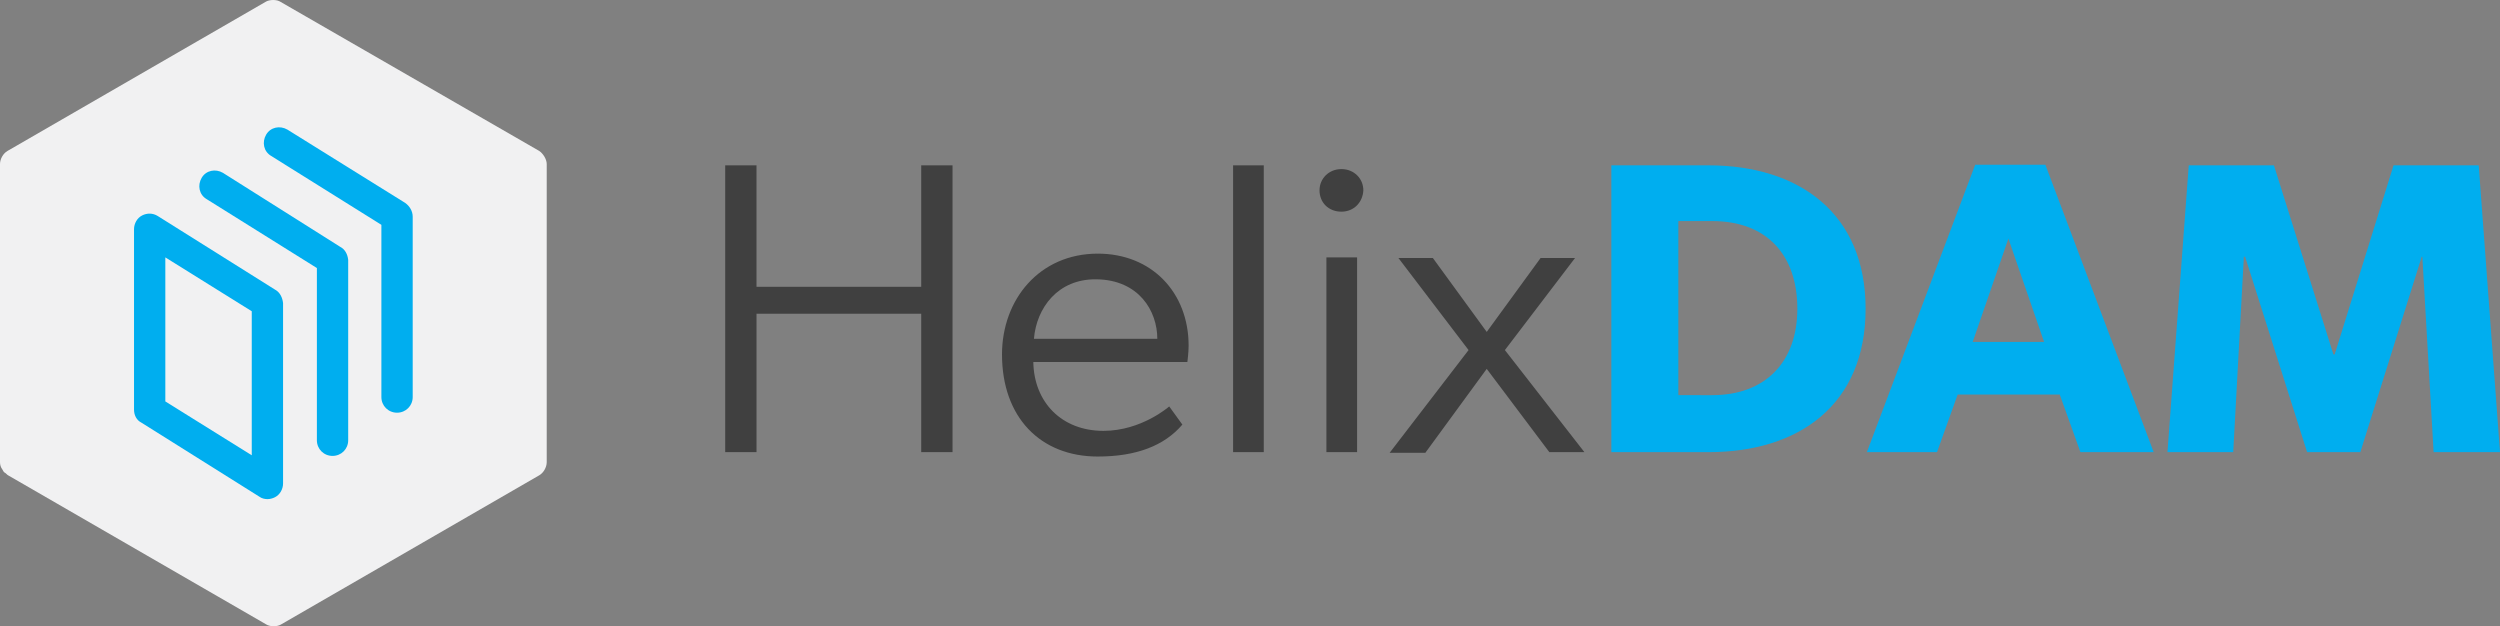 <svg xmlns="http://www.w3.org/2000/svg" viewBox="0 0 399.2 100" xml:space="preserve"><rect x="0" y="0" width="399.2" height="100" fill="#808080" stroke="none"/><path fill="#F1F1F2" d="M86.1 24.1 44.8.3c-.3-.2-.7-.3-1.2-.3-.4 0-.9.1-1.2.3L1.2 24.1c-.7.4-1.2 1.3-1.2 2.1v47.6c0 .4.1.8.4 1.2.1.2.2.4.4.5s.3.3.5.4l41.2 23.8c.3.2.8.3 1.2.3.4 0 .9-.1 1.2-.3l41.2-23.8c.7-.4 1.2-1.3 1.2-2.1V26.2c0-.8-.6-1.7-1.2-2.1z"/><g fill="#404040"><path d="M147.1 50.1h-26.3v22.1h-5V26.4h5v19.4h26.3V26.4h5v45.8h-5V50.1zM175.3 72.9c-9.2 0-15.3-6.3-15.3-16.3 0-8.8 6-16.1 15.3-16.1 8.6 0 14.5 6.2 14.5 14.7 0 1.1-.2 2.6-.2 2.6H165c.1 6.4 4.5 11 11.2 11 6.1 0 10.5-3.9 10.5-3.9l2.1 2.9c-2.9 3.4-7.4 5.1-13.5 5.1zm-.2-28.3c-6.2-.1-9.6 4.6-10 9.5h19.7c0-4.4-2.9-9.4-9.7-9.5zM196.9 26.4h4.9v45.8h-4.9V26.4zM214.2 33.8c-2.1 0-3.5-1.5-3.5-3.4s1.5-3.4 3.5-3.4 3.5 1.5 3.5 3.4c-.1 1.9-1.5 3.4-3.5 3.4zm-2.4 7.3h4.9v31.1h-4.9V41.1zM237.4 58.9l-9.8 13.4h-5.7l12.6-16.4-11.2-14.7h5.5l8.6 11.8 8.6-11.8h5.5l-11.2 14.7L253 72.2h-5.6l-10-13.3z"/></g><g fill="#00AEEF"><path d="M44 46.3 25.2 34.5c-.8-.5-1.7-.5-2.5-.1s-1.3 1.3-1.3 2.2v28.8c0 .9.4 1.7 1.2 2.1l18.8 11.8c.4.3.9.4 1.3.4s.8-.1 1.2-.3c.8-.4 1.3-1.3 1.3-2.2V48.4c-.1-.9-.5-1.7-1.2-2.1zm-3.8 26.4-13.8-8.6v-23l13.8 8.6v23z"/><path d="M54.3 39.4 35.6 27.6c-1.2-.7-2.7-.4-3.4.8-.7 1.2-.4 2.7.8 3.4l17.6 11v27.5c0 1.4 1.1 2.5 2.5 2.5s2.5-1.1 2.5-2.5V41.5c-.1-.9-.5-1.7-1.3-2.1z"/><path d="M64.7 32.4 45.9 20.7c-1.2-.7-2.7-.4-3.4.8-.7 1.2-.4 2.7.8 3.4l17.6 11v27.5c0 1.4 1.1 2.5 2.5 2.5s2.5-1.1 2.5-2.5V34.6c0-.9-.5-1.7-1.2-2.2zM272.8 26.4h-15.5v45.8h15.5c14.5 0 25.1-7.6 25.1-22.9 0-15.3-10.7-22.9-25.1-22.9zm.6 36.7H268V35.3h5.4c8.7 0 13.6 5.4 13.6 14 0 8.5-5.1 13.8-13.6 13.8zM315.4 26.3l-17.3 45.9h11.2l3.3-9.2h16.3l3.3 9.2h11.7l-17.3-45.9h-11.2zm-.4 28.3 5.7-16.5 5.7 16.5H315zM395.8 26.4h-13.6l-9.4 30.2h-.2l-9.5-30.2h-13.6l-3.4 45.8h10.5l1.7-31.2h.2l9.9 31.2h8.5l9.8-31.2h.1l1.8 31.2h10.6z"/></g></svg>